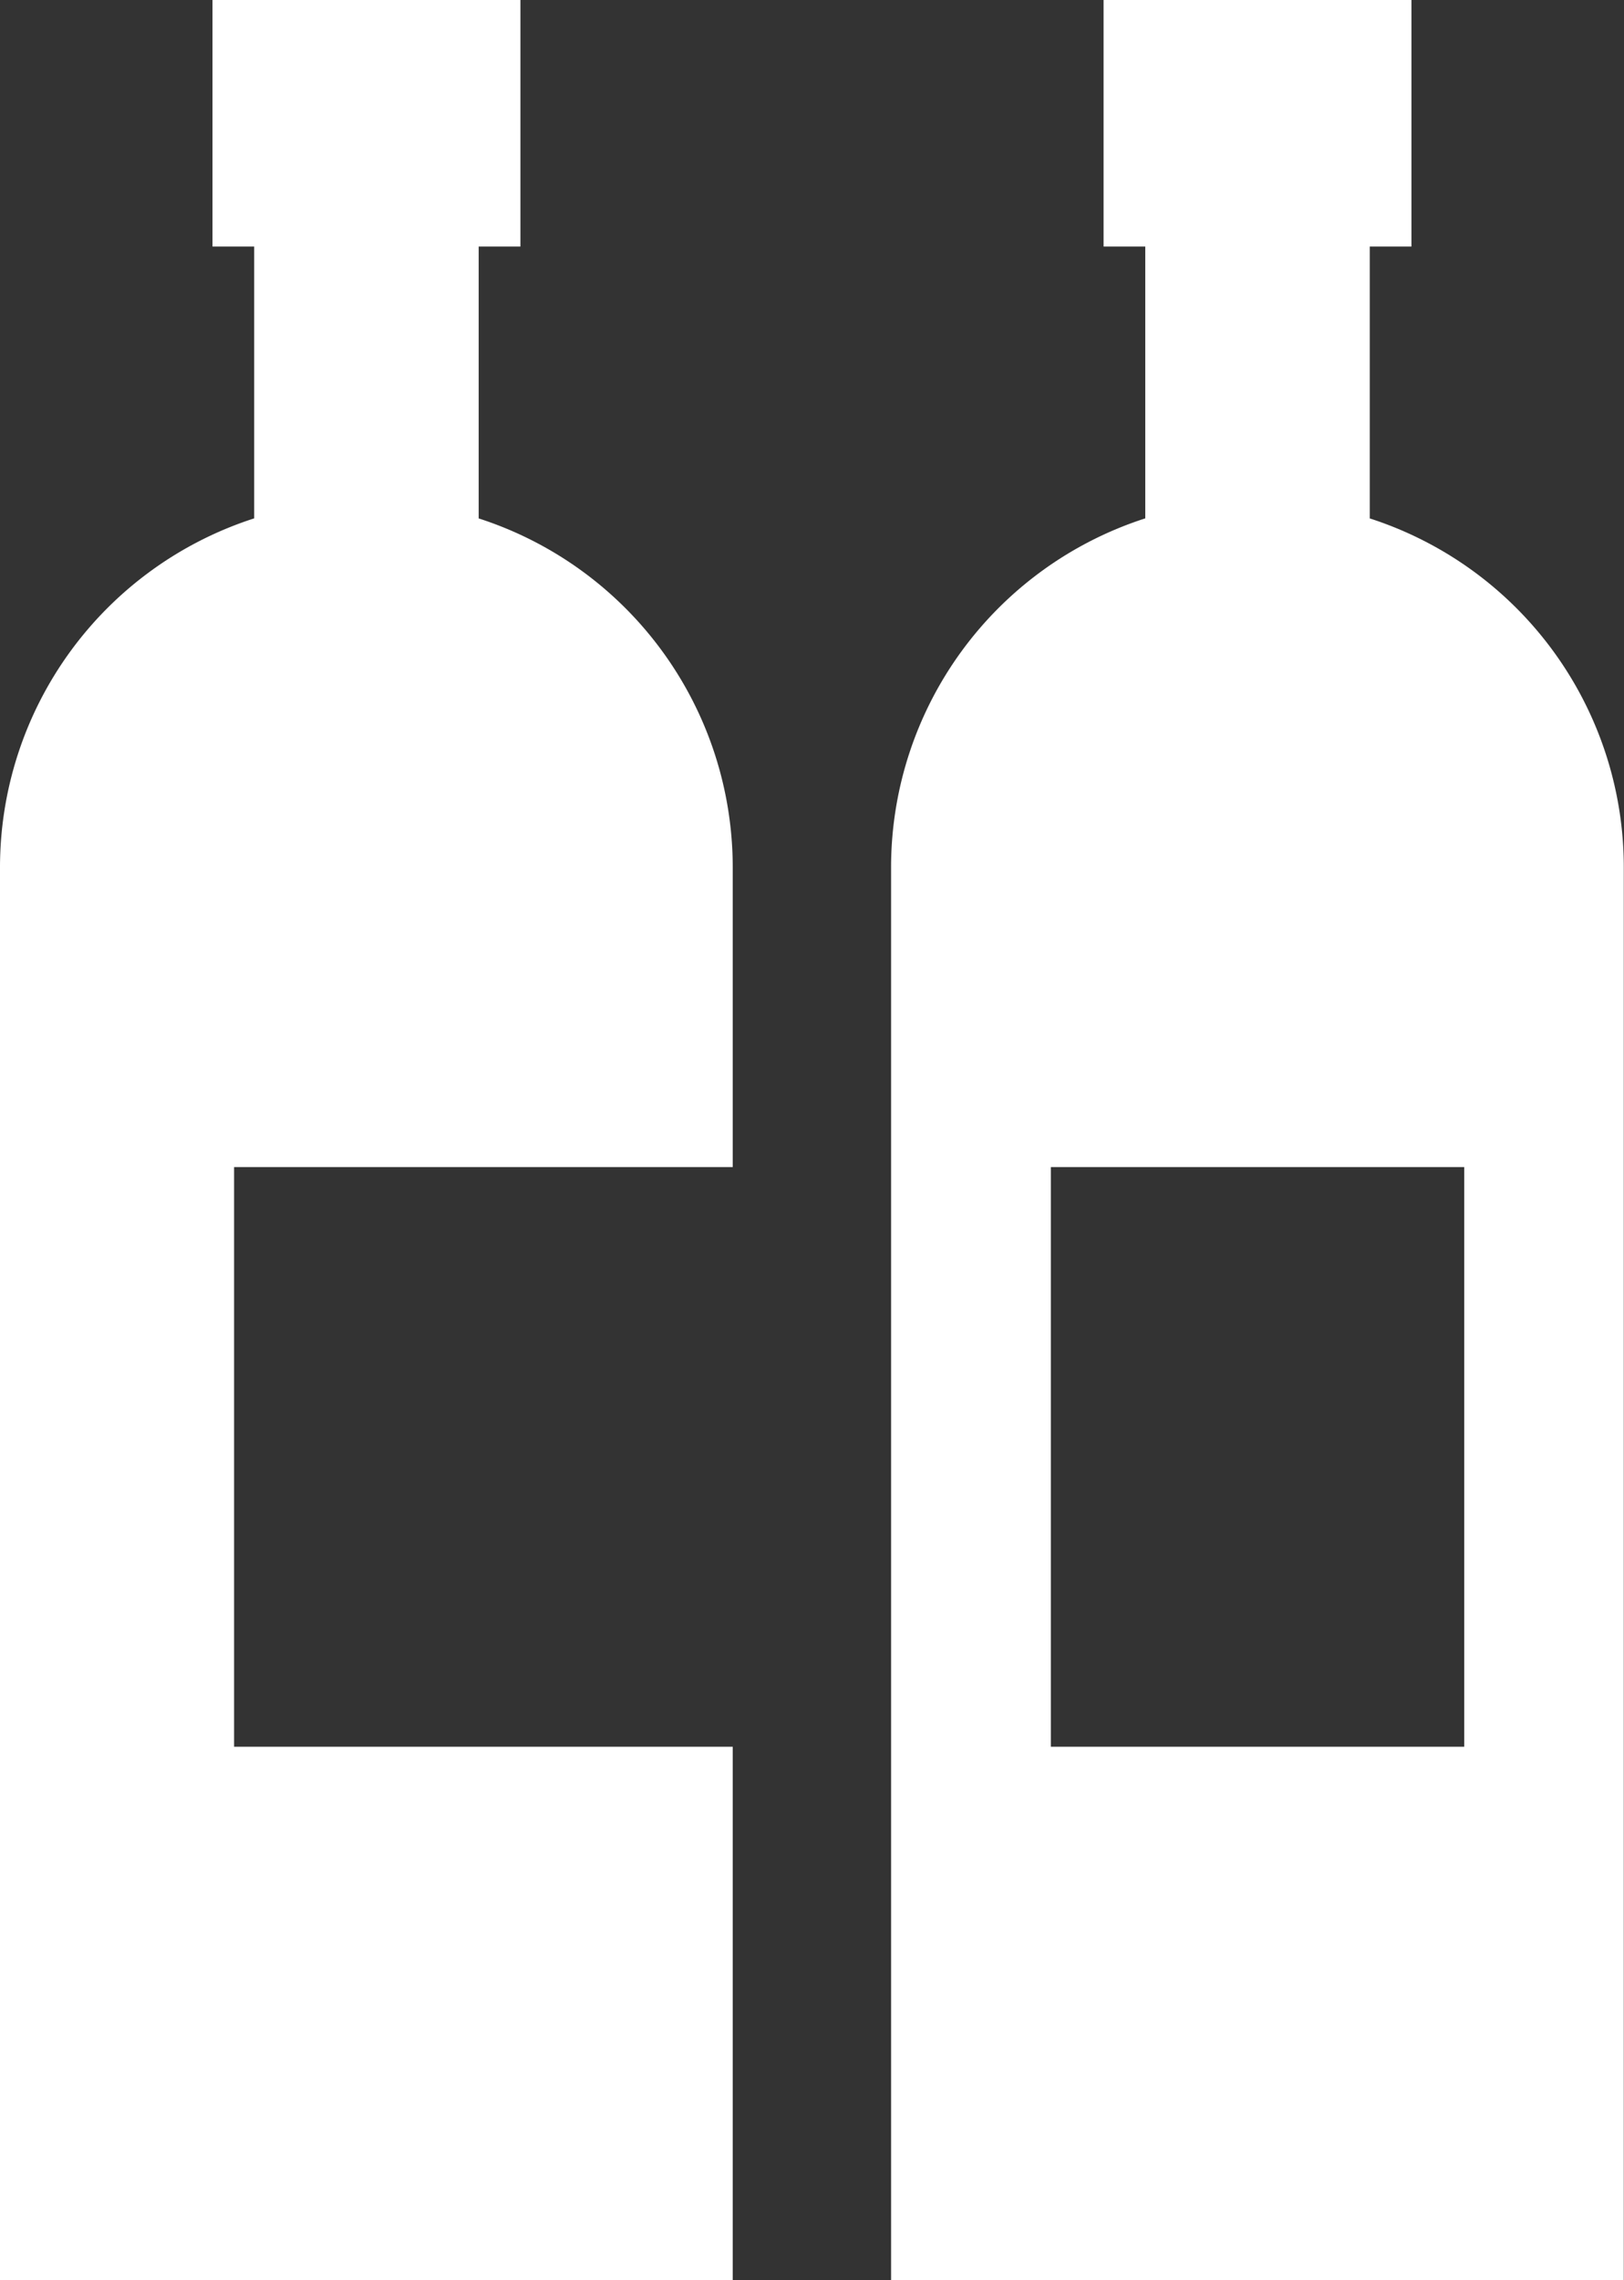 <svg id="Ebene_1" data-name="Ebene 1" xmlns="http://www.w3.org/2000/svg" viewBox="0 0 250.45 351.46"><rect x="0" y="0" width="250.45" height="351.46" fill="#333333" stroke="none"/><defs><style>.cls-1{fill:#fff;}</style></defs><title>Icon Wein</title><desc>Ein Symbol das eine Weinflasche zeigt</desc><path class="cls-1" d="M-32.18-94.1V-136h6.44v-38H-73.23v38h6.43V-94.1A56.53,56.53,0,0,0-106-40.3V177.46H7V95.24H-69.9V5.89H7V-40.3a56.52,56.52,0,0,0-39.2-53.8h0Zm0,0" transform="translate(106 174)"/><path class="cls-1" d="M105.24-94.1V-136h6.43v-38H64.19v38h6.43V-94.1a56.53,56.53,0,0,0-39.2,53.8V177.46h113V-40.3a56.53,56.53,0,0,0-39.2-53.8h0ZM119.81,95.24H56.06V5.89h63.75V95.24Zm0,0" transform="translate(106 174)"/></svg>
